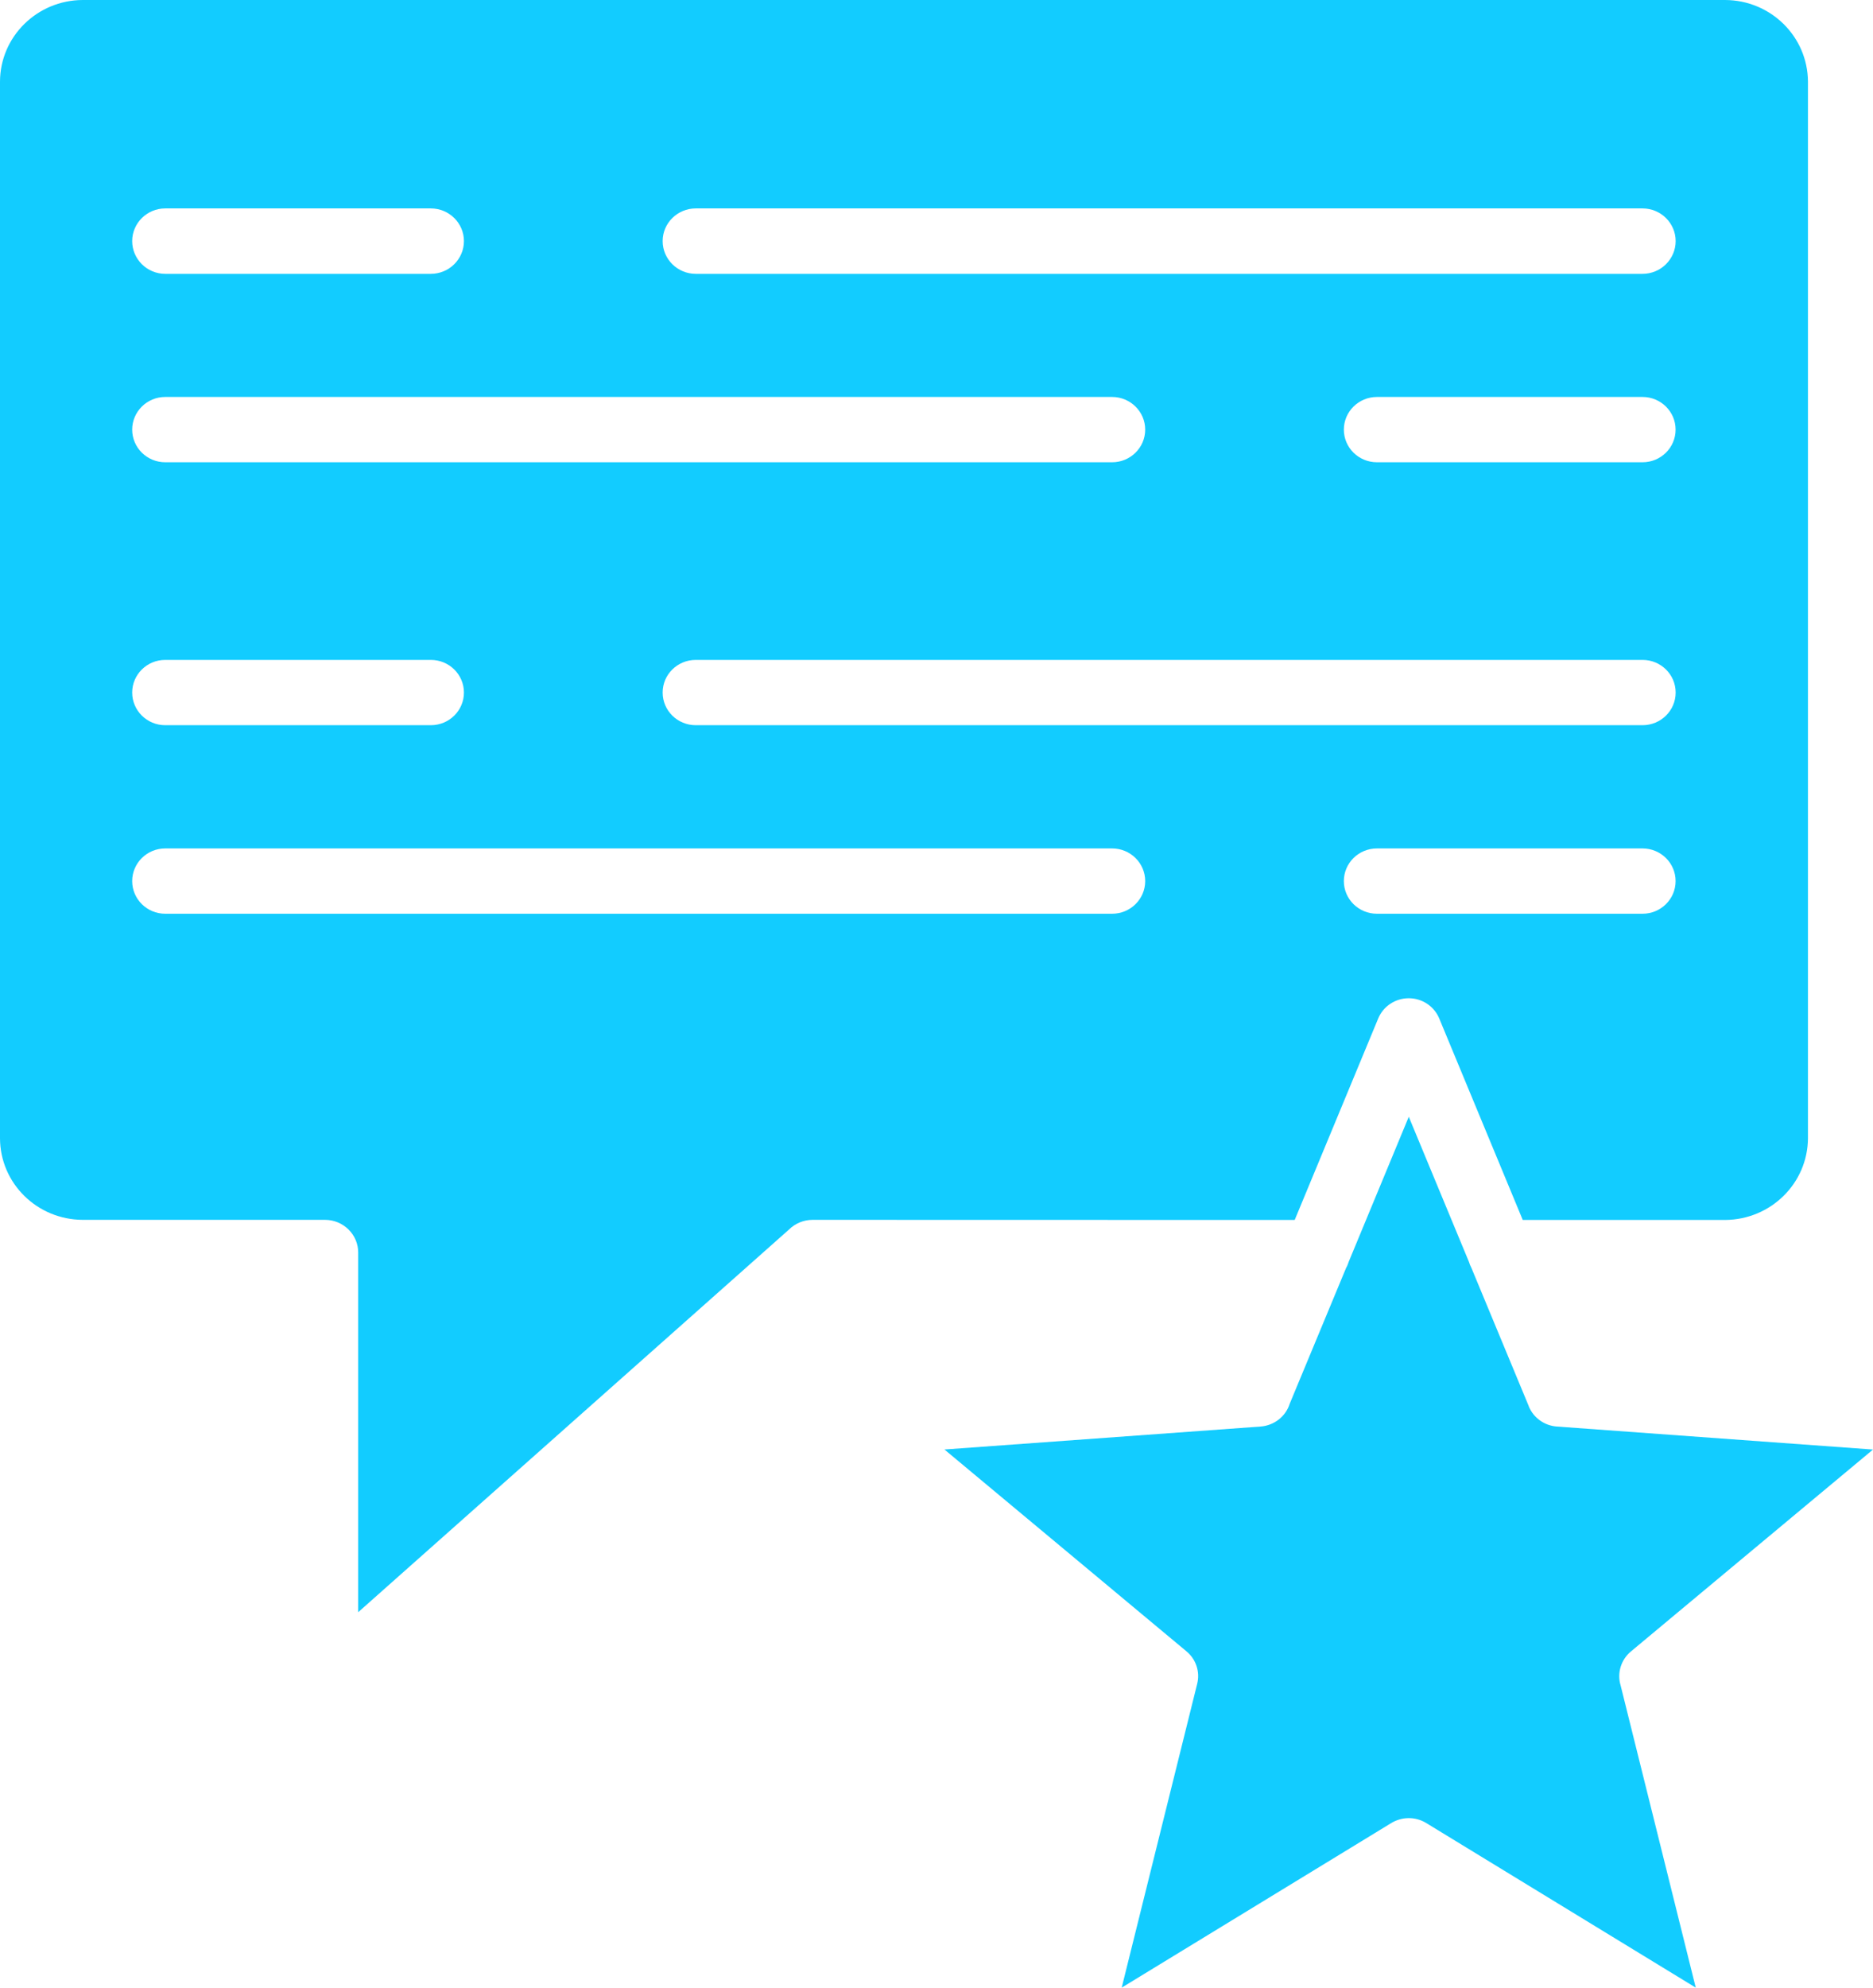 <svg width="33" height="35" viewBox="0 0 33 35" fill="none" xmlns="http://www.w3.org/2000/svg">
<path fill-rule="evenodd" clip-rule="evenodd" d="M26.935 24.761L25.924 22.325C25.907 22.292 25.891 22.256 25.881 22.22L24.821 19.665L23.762 22.22V22.221C23.75 22.258 23.736 22.294 23.717 22.326L22.723 24.719C22.652 24.944 22.448 25.102 22.208 25.12L16.64 25.524L20.904 29.078C21.073 29.218 21.146 29.44 21.093 29.65L19.763 35L24.504 32.107C24.693 31.988 24.935 31.984 25.126 32.1L29.877 35L28.554 29.681C28.487 29.462 28.559 29.227 28.735 29.08L33 25.525L27.431 25.12C27.21 25.104 27.018 24.966 26.935 24.764L26.935 24.761ZM25.358 17.935C25.269 17.719 25.056 17.578 24.821 17.578C24.584 17.578 24.371 17.719 24.282 17.935L22.811 21.482L14.318 21.48C14.162 21.48 14.013 21.541 13.903 21.649L6.311 28.389V22.055C6.311 21.903 6.25 21.758 6.141 21.65C6.031 21.542 5.883 21.48 5.727 21.48H1.458C0.653 21.477 0.003 20.837 0 20.044V1.437C0.003 0.644 0.654 0.003 1.458 0H30.394C31.199 0.003 31.849 0.644 31.854 1.437V20.044C31.849 20.837 31.199 21.477 30.394 21.482H26.829L25.358 17.935ZM12.259 4.822H28.939C29.262 4.822 29.523 4.563 29.523 4.245C29.523 3.929 29.262 3.67 28.939 3.67H12.259C11.936 3.67 11.675 3.929 11.675 4.245C11.675 4.563 11.936 4.822 12.259 4.822ZM2.912 4.822H7.59C7.913 4.822 8.174 4.563 8.174 4.245C8.174 3.929 7.913 3.67 7.59 3.67H2.912C2.59 3.67 2.329 3.929 2.329 4.245C2.329 4.563 2.59 4.822 2.912 4.822ZM19.594 6.99H2.912C2.59 6.99 2.329 7.248 2.329 7.565C2.329 7.883 2.59 8.14 2.912 8.14H19.594C19.915 8.14 20.177 7.883 20.177 7.565C20.177 7.248 19.915 6.99 19.594 6.99ZM28.94 6.99H24.261C23.938 6.99 23.677 7.248 23.677 7.565C23.677 7.883 23.938 8.14 24.261 8.14H28.939C29.261 8.14 29.522 7.883 29.522 7.565C29.522 7.248 29.261 6.99 28.939 6.99H28.94ZM12.259 12.77H28.939C29.262 12.77 29.523 12.513 29.523 12.195C29.523 11.877 29.262 11.62 28.939 11.62H12.259C11.936 11.62 11.675 11.877 11.675 12.195C11.675 12.513 11.936 12.77 12.259 12.77ZM2.912 12.77H7.59C7.913 12.77 8.174 12.513 8.174 12.195C8.174 11.877 7.913 11.62 7.59 11.62H2.912C2.59 11.62 2.329 11.877 2.329 12.195C2.329 12.513 2.59 12.77 2.912 12.77ZM19.594 14.94H2.912C2.59 14.94 2.329 15.197 2.329 15.515C2.329 15.833 2.59 16.09 2.912 16.09H19.594C19.915 16.09 20.177 15.833 20.177 15.515C20.177 15.197 19.915 14.94 19.594 14.94ZM28.94 14.94H24.261C23.938 14.94 23.677 15.197 23.677 15.515C23.677 15.833 23.938 16.09 24.261 16.09H28.939C29.261 16.09 29.522 15.833 29.522 15.515C29.522 15.197 29.261 14.94 28.939 14.94H28.94Z" fill="#12CCFF"/>
</svg>
